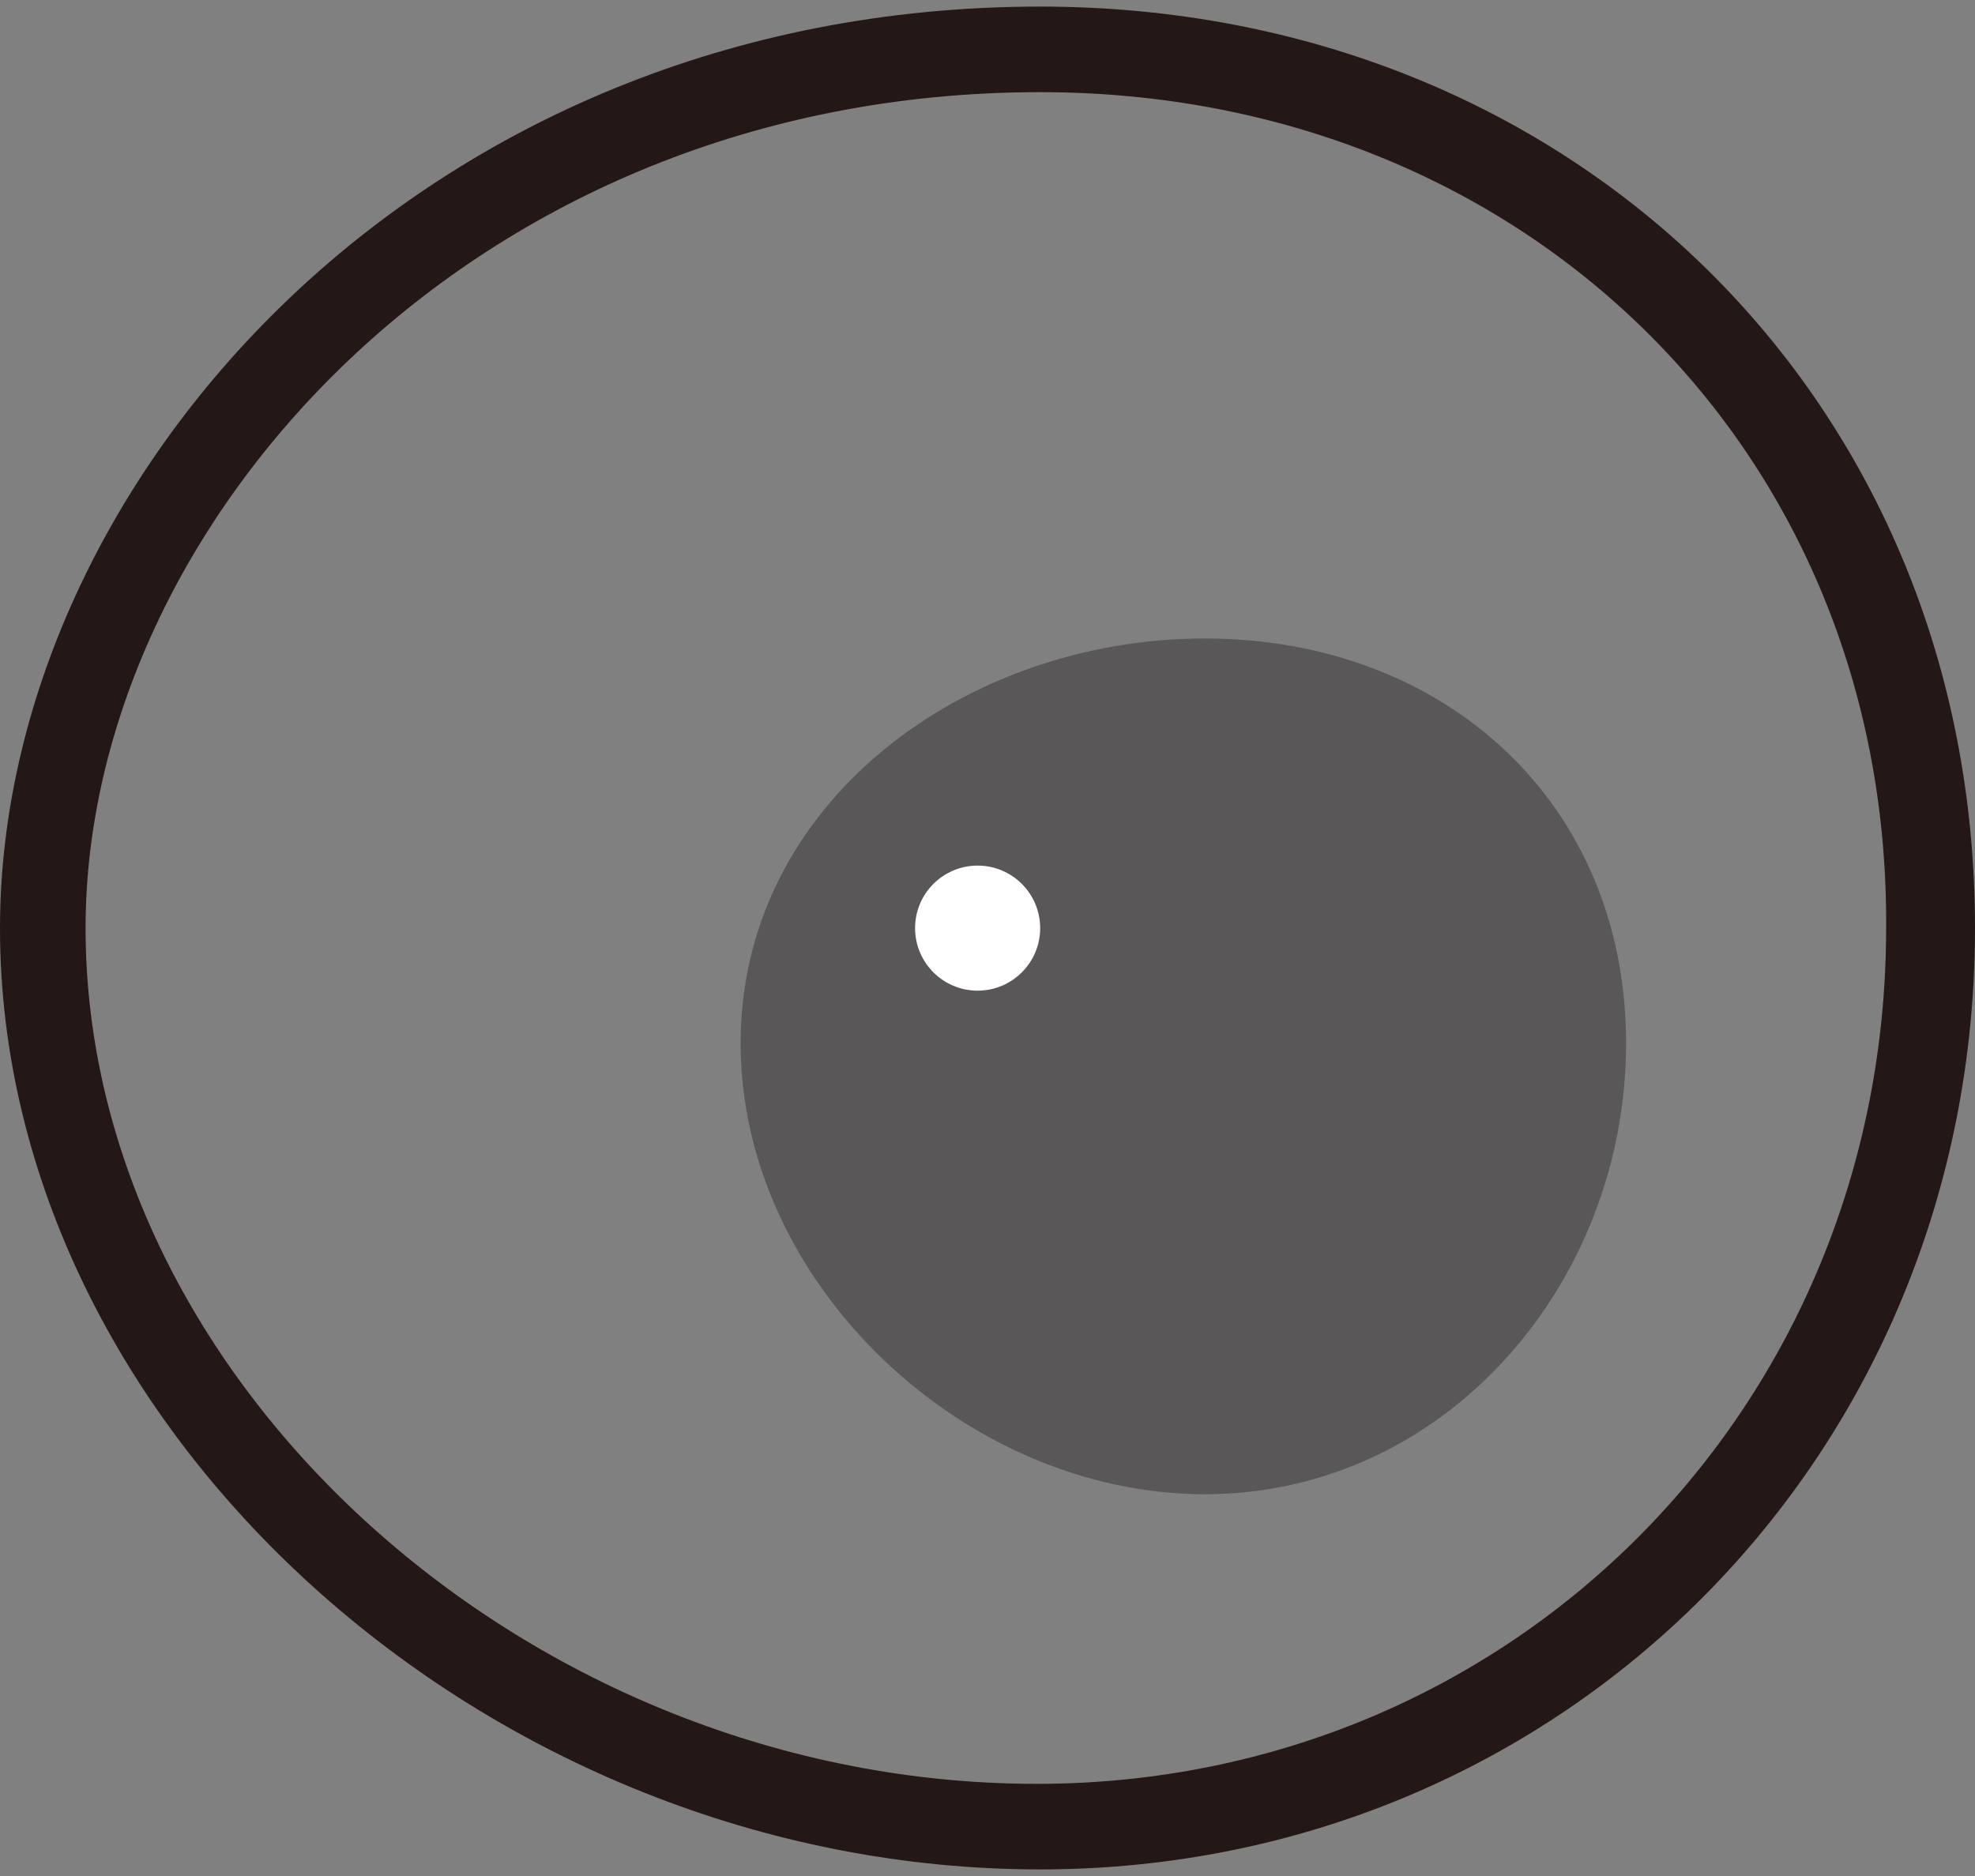 <?xml version="1.0" encoding="UTF-8"?>
<!-- Generator: Adobe Illustrator 28.0.0, SVG Export Plug-In . SVG Version: 6.00 Build 0)  -->
<svg xmlns="http://www.w3.org/2000/svg" xmlns:xlink="http://www.w3.org/1999/xlink" version="1.1" id="b" x="0px" y="0px" viewBox="0 0 60 57" style="enable-background:new 0 0 60 57;" xml:space="preserve">
<rect x="0" y="0" width="60" height="57" fill="#808080" stroke="none"/>
<style type="text/css">
	.st0{fill:#231815;}
	.st1{fill:#595757;}
	.st2{fill:#FFFFFF;}
</style>
<g id="c">
	<path class="st0" d="M31.6,56.8C14.8,56.8,0,43.4,0,28.2c0-13.5,12.7-28,31.6-28c16.2,0,28.4,12,28.4,28S47.5,56.8,31.6,56.8   L31.6,56.8z M31.6,2.8C14.3,2.8,2.6,16,2.6,28.2c0,13.8,13.5,26,28.9,26c14.4,0,25.8-11.4,25.8-26C57.4,13.7,46.3,2.8,31.6,2.8z"></path>
	<path class="st1" d="M49.4,31.7c0,7.3-5.5,13.7-12.8,13.7s-14.1-6.4-14.1-13.7s6.8-12.3,14.1-12.3S49.4,24.4,49.4,31.7z"></path>
	<circle class="st2" cx="29.7" cy="28.2" r="1.9"></circle>
</g>
</svg>
